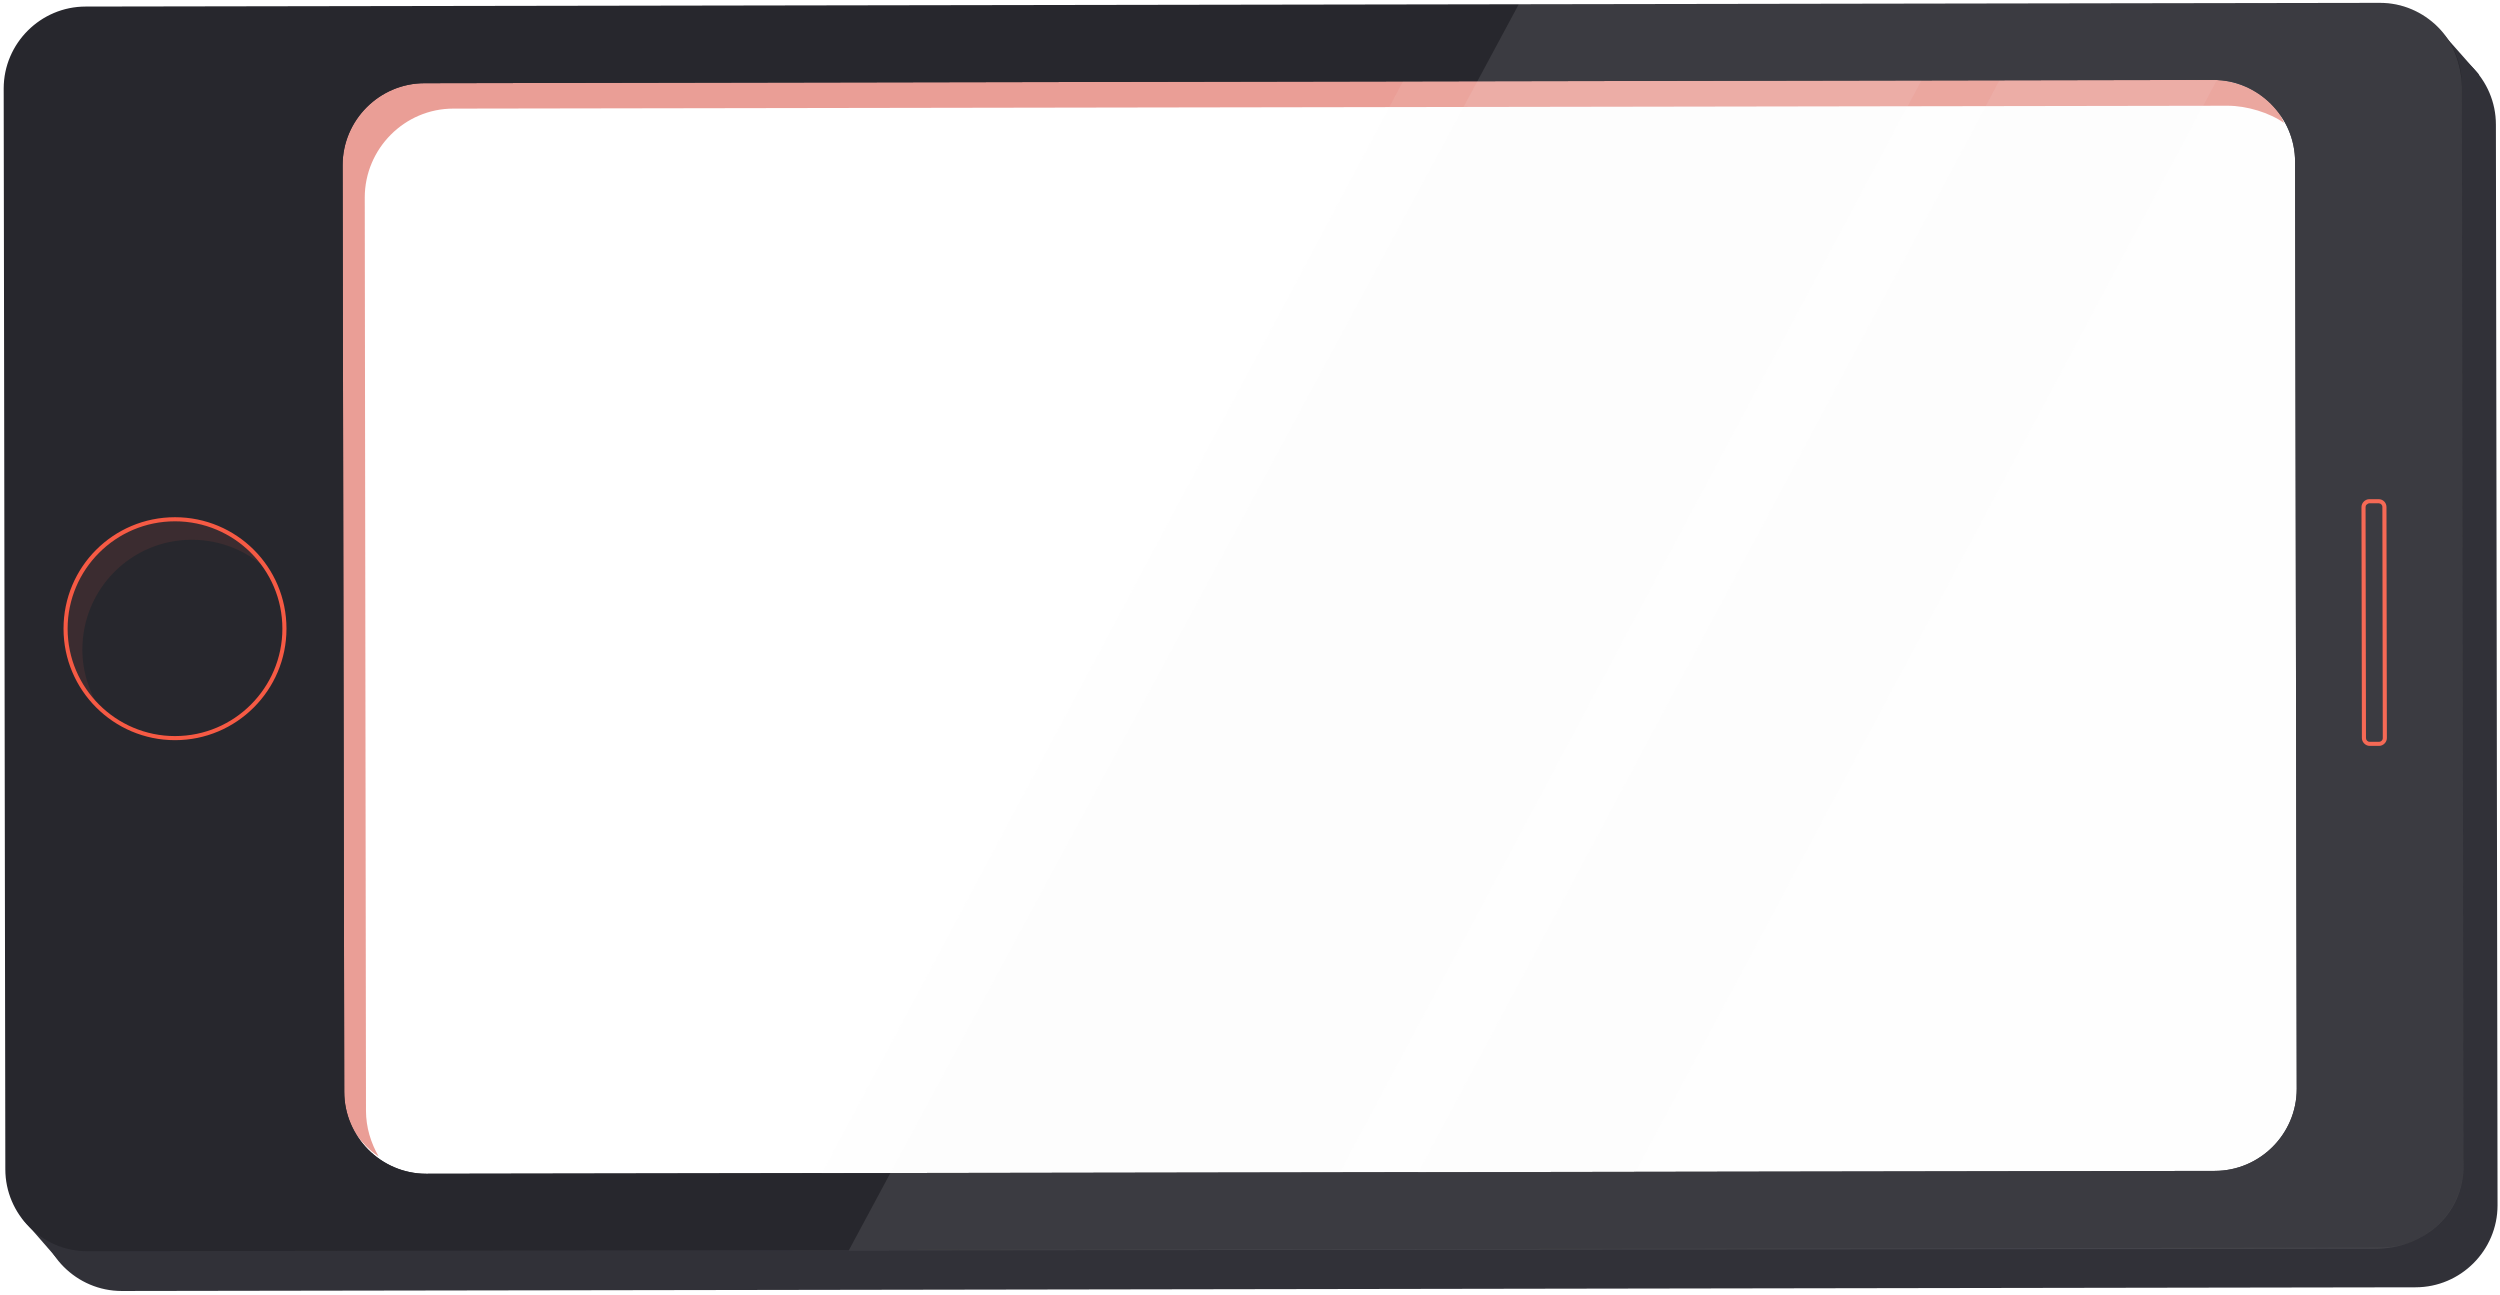 <?xml version="1.0" encoding="utf-8"?>
<!-- Generator: Adobe Illustrator 22.1.0, SVG Export Plug-In . SVG Version: 6.00 Build 0)  -->
<svg version="1.1" id="Warstwa_1" xmlns="http://www.w3.org/2000/svg" xmlns:xlink="http://www.w3.org/1999/xlink" x="0px" y="0px"
	 viewBox="0 0 610 316" style="enable-background:new 0 0 610 316;" xml:space="preserve">
<style type="text/css">
	.st0{opacity:0.54;}
	.st1{fill:#D84B3D;}
	.st2{fill:#313138;}
	.st3{fill:#27272D;}
	.st4{fill:#F65A44;}
	.st5{opacity:0.1;}
	.st6{opacity:8.000000e-02;}
	.st7{fill:#F7F5F5;}
	.st8{opacity:0.1;fill:#F7F5F5;}
</style>
<g>
	<g class="st0">
		<path class="st1" d="M89.3,271L89,48.2c0-11.9,9.7-21.7,21.6-21.7l433-0.7c4.6,0,10.2,1.7,13.7,4.2c-3-7.9-12.1-10.8-20-10.8
			l-433,0.7c-11.9,0-21.7,9.8-21.6,21.7l0.3,222.8c0,7.4,3.7,13.9,9.4,17.8C90.5,278.9,89.3,275.1,89.3,271z"/>
	</g>
	<path class="st2" d="M5.4,297.3l8.1,9.3l9.2,6.3l-2.4-19.2c0,0-0.5-1.1-3.9-1.4S5.4,297.3,5.4,297.3z"/>
	<polygon class="st2" points="594.1,6 604.8,18.1 604.2,23.6 590.8,16.1 	"/>
	<path class="st2" d="M609.4,294.1L609,30.4c0-11-9-20-20-20L29.3,11.3c-11,0-20,9-20,20l0.4,263.7c0,11,9,20,20,20l559.7-0.9
		C600.4,314.1,609.4,305.1,609.4,294.1z M540.4,285.7L104,286.4c-11,0-20-9-20-20L83.6,40.3c0-11,9-20,20-20L540,19.5
		c11,0,20,9,20,20l0.4,226.2C560.4,276.7,551.4,285.7,540.4,285.7z"/>
	<path class="st3" d="M601.1,284.4l-0.4-263.7c0-11-9-20-20-20L20.9,1.6c-11,0-20,9-20,20l0.4,263.7c0,11,9,20,20,20l559.7-0.9
		C592.1,304.4,601.1,295.4,601.1,284.4z M540.4,285.7L104,286.4c-11,0-20-9-20-20L83.6,40.3c0-11,9-20,20-20L540,19.5
		c11,0,20,9,20,20l0.4,226.2C560.4,276.7,551.4,285.7,540.4,285.7z"/>
	<g>
		<path class="st4" d="M42.7,126.2v1c14.4,0,26.2,11.7,26.2,26.2c0,14.4-11.7,26.2-26.2,26.2c-14.4,0-26.2-11.7-26.2-26.2
			c0-14.4,11.7-26.2,26.2-26.2L42.7,126.2 M42.7,126.2C42.7,126.2,42.7,126.2,42.7,126.2c-15.1,0-27.2,12.2-27.2,27.2
			c0,15,12.2,27.2,27.2,27.2c0,0,0,0,0,0c15,0,27.2-12.2,27.2-27.2C69.9,138.3,57.7,126.2,42.7,126.2L42.7,126.2z"/>
	</g>
	<g>
		<path class="st4" d="M580.4,122.8c0.5,0,0.9,0.4,0.9,0.9l0.1,56.4c0,0.5-0.4,0.9-0.9,0.9l-2.3,0c-0.5,0-0.9-0.4-0.9-0.9l-0.1-56.4
			c0-0.2,0.1-0.5,0.3-0.6c0.2-0.2,0.4-0.3,0.6-0.3L580.4,122.8L580.4,122.8 M580.4,121.8C580.4,121.8,580.4,121.8,580.4,121.8
			l-2.3,0c-1,0-1.9,0.9-1.9,1.9l0.1,56.4c0,1,0.9,1.9,1.9,1.9c0,0,0,0,0,0l2.3,0c1,0,1.9-0.9,1.9-1.9l-0.1-56.4
			C582.3,122.7,581.5,121.8,580.4,121.8L580.4,121.8z"/>
	</g>
	<g class="st5">
		<path class="st4" d="M20.1,158.5c0-14.8,11.9-26.8,26.7-26.8c7,0,13.4,2.7,18.2,7.1c-4.8-7.2-13-11.9-22.3-11.8
			C28,127,16,139,16.1,153.8c0,7.7,3.3,14.7,8.6,19.6C21.8,169.1,20.1,164,20.1,158.5z"/>
	</g>
	<g>
		<g class="st6">
			<g>
				<path class="st7" d="M342.3,19.9L200.5,286.3c0.1,0,0.1,0,0.2,0l126.3-0.2L468.8,19.7L342.3,19.9z"/>
			</g>
			<g>
				<polygon class="st7" points="487.8,19.7 346,286.1 399.1,286 540.9,19.6 				"/>
			</g>
		</g>
		<path class="st8" d="M207.1,305.1l372.4-0.4c12.3,0,22.3-8.9,21.6-21.7l-0.4-260.4c0.3-11.9-7.5-22.3-21.6-21.9L370.6,1
			L207.1,305.1z"/>
	</g>
</g>
</svg>
